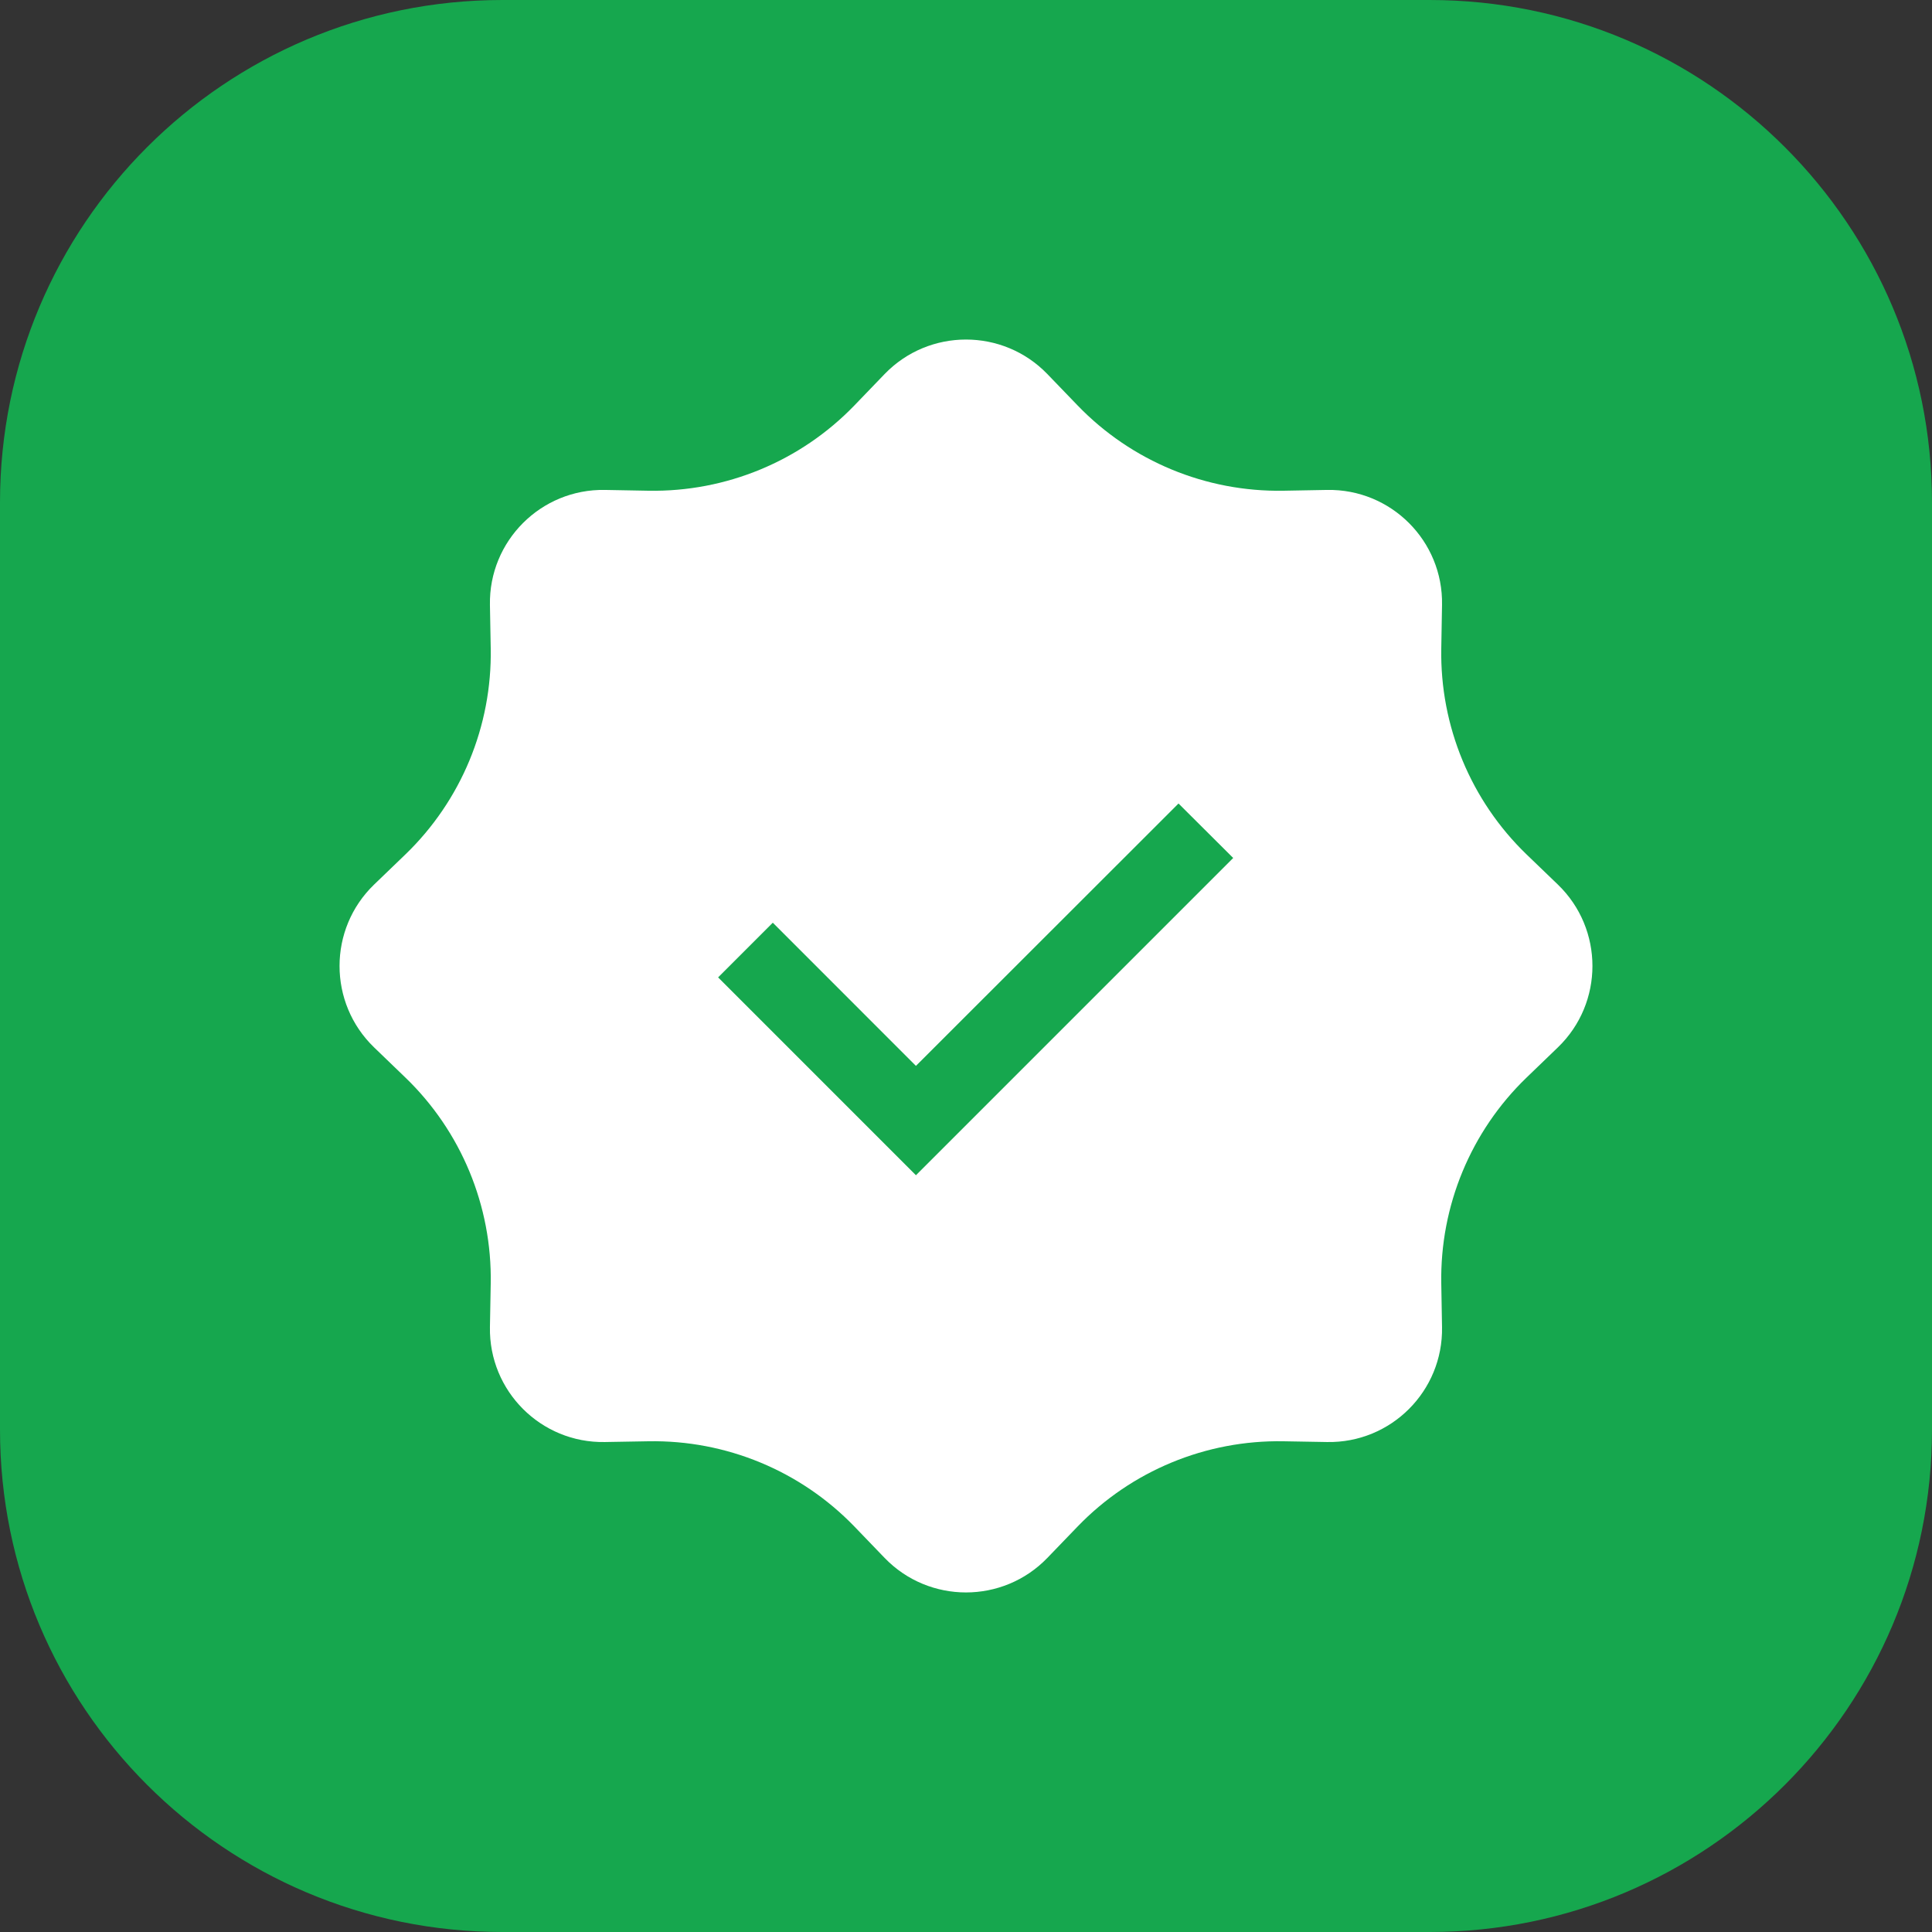 <svg width="56" height="56" viewBox="0 0 56 56" fill="none" xmlns="http://www.w3.org/2000/svg">
<rect x="0" y="0" width="56" height="56" fill="#333333" stroke="none"/>
<path d="M41.44 0H14.56C6.519 0 0 6.519 0 14.56V41.44C0 49.481 6.519 56 14.56 56H41.44C49.481 56 56 49.481 56 41.44V14.56C56 6.519 49.481 0 41.44 0Z" fill="#16A74E"/>
<path d="M45.158 25.642L44.245 24.763C42.633 23.206 41.737 21.045 41.776 18.799L41.798 17.533C41.832 15.68 40.32 14.168 38.466 14.201L37.201 14.224C34.955 14.263 32.793 13.367 31.237 11.754L30.357 10.841C29.069 9.509 26.93 9.509 25.642 10.841L24.763 11.754C23.206 13.367 21.045 14.263 18.799 14.224L17.533 14.201C15.68 14.168 14.168 15.68 14.201 17.533L14.224 18.799C14.263 21.045 13.367 23.206 11.754 24.763L10.841 25.642C9.509 26.93 9.509 29.069 10.841 30.357L11.754 31.237C13.367 32.793 14.263 34.955 14.224 37.201L14.201 38.466C14.168 40.32 15.68 41.832 17.533 41.798L18.799 41.776C21.045 41.737 23.206 42.633 24.763 44.245L25.642 45.158C26.93 46.491 29.069 46.491 30.357 45.158L31.237 44.245C32.793 42.633 34.955 41.737 37.201 41.776L38.466 41.798C40.32 41.832 41.832 40.32 41.798 38.466L41.776 37.201C41.737 34.955 42.633 32.793 44.245 31.237L45.158 30.357C46.491 29.069 46.491 26.93 45.158 25.642ZM26.549 34.065L20.815 28.33L22.4 26.745L26.549 30.895L34.16 23.29L35.745 24.869L26.549 34.065Z" fill="white"/>
</svg>
